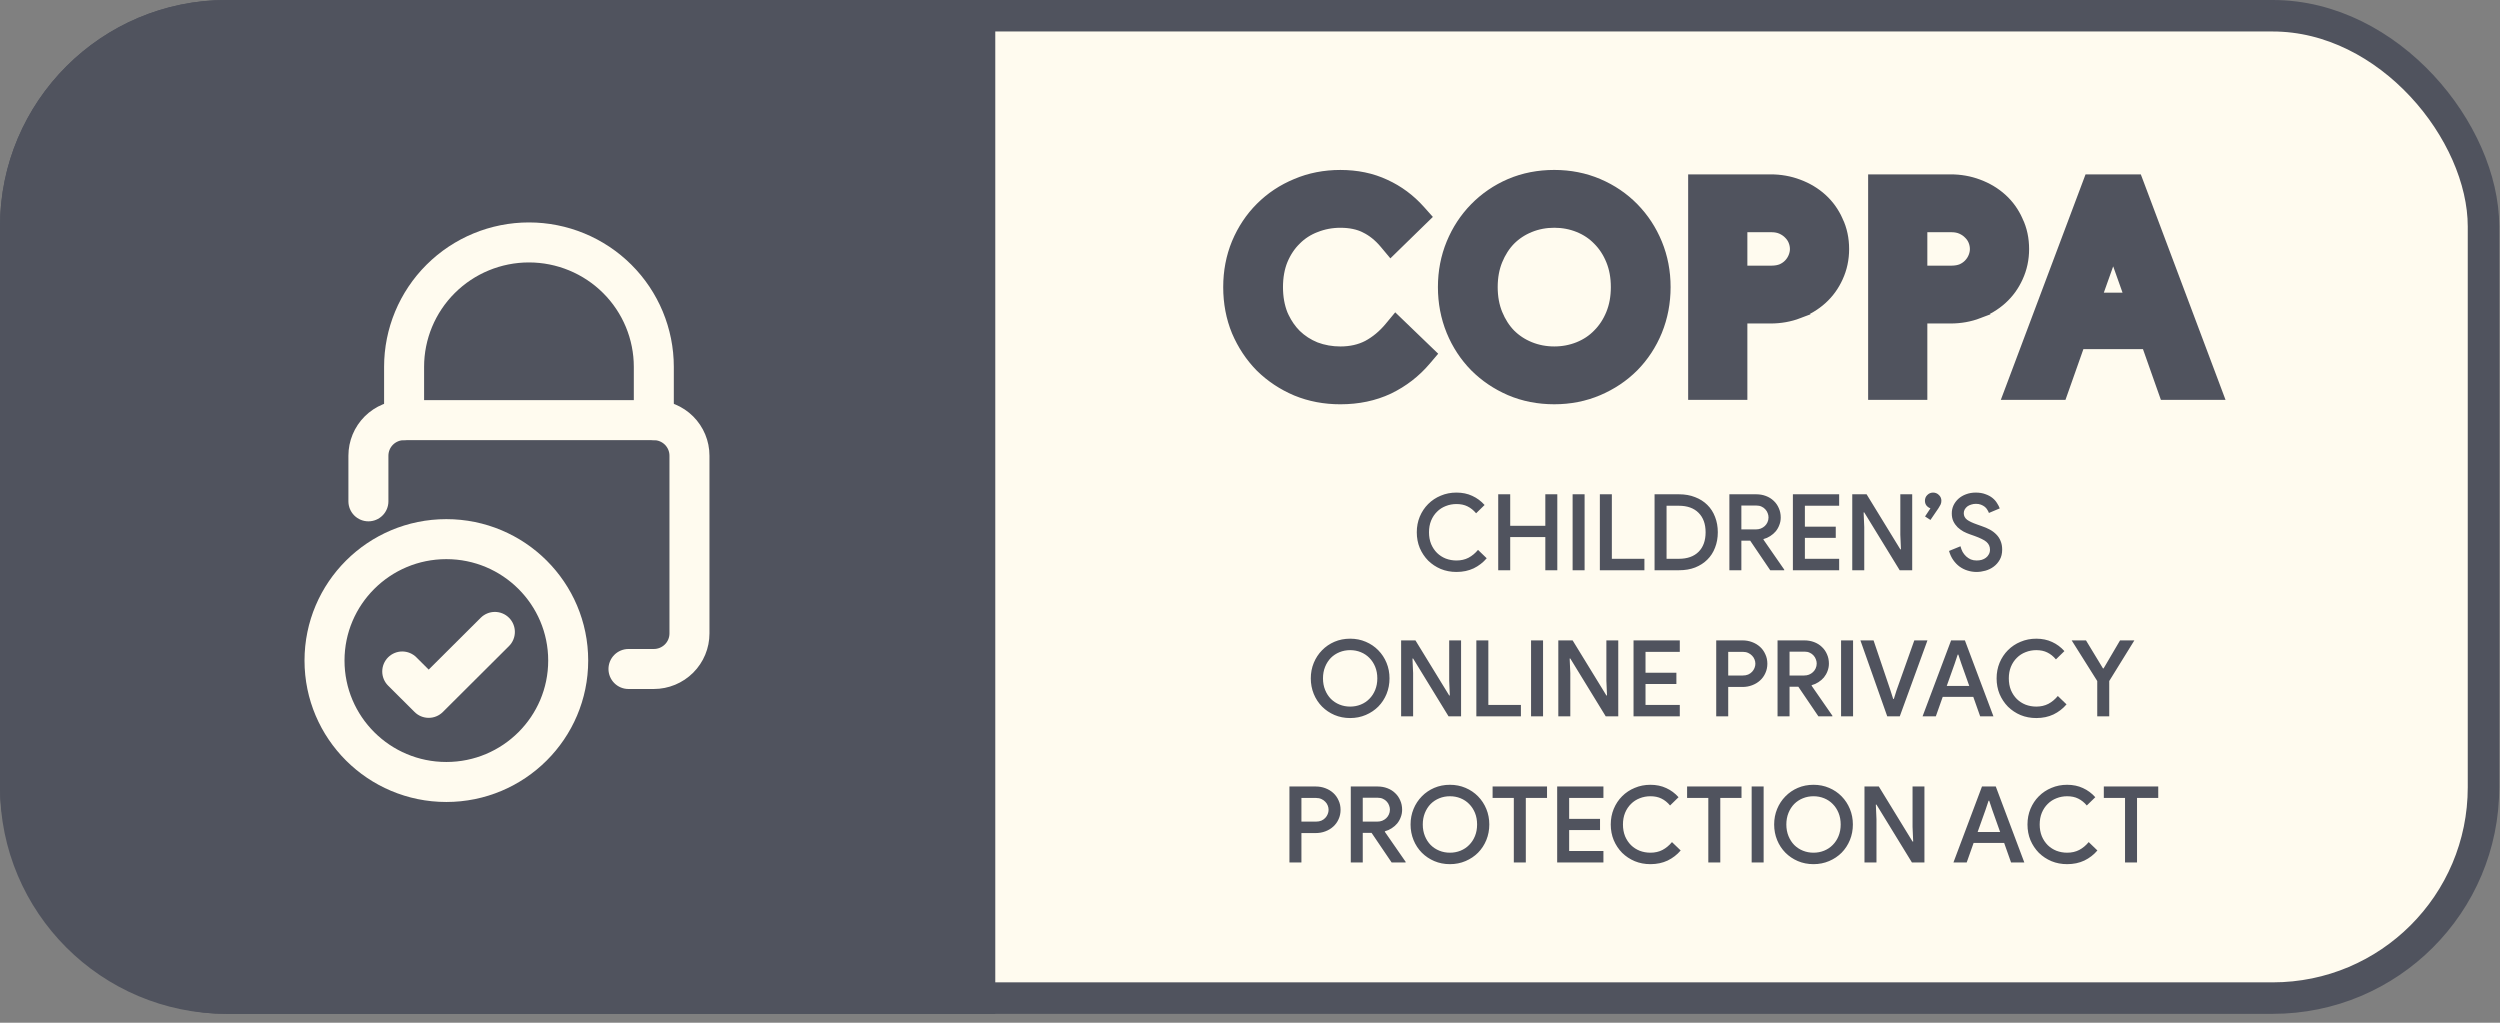 <?xml version="1.0" encoding="UTF-8"?> <svg xmlns="http://www.w3.org/2000/svg" width="154" height="63" viewBox="0 0 154 63" fill="none"><rect x="0" y="0" width="154" height="63" fill="#808080" stroke="none"/><rect x="0.97" y="0.97" width="152.014" height="60.513" rx="12.982" fill="#FFFBEF" stroke="#50535E" stroke-width="1.94"></rect><path d="M-2.13381e-09 13.952C-9.55342e-10 6.247 6.247 -9.52012e-10 13.952 -2.12638e-09L61.309 -9.34376e-09L61.309 62.453L13.952 62.453C6.247 62.453 -8.59604e-09 56.206 -7.41756e-09 48.501L-2.13381e-09 13.952Z" fill="#50535E"></path><path d="M38.714 41.21L40.274 41.21C40.857 41.21 41.416 40.979 41.828 40.568C42.24 40.158 42.471 39.601 42.471 39.02L42.471 28.071C42.471 27.49 42.24 26.933 41.828 26.522C41.416 26.112 40.857 25.881 40.274 25.881L24.891 25.881C24.308 25.881 23.75 26.112 23.337 26.522C22.925 26.933 22.694 27.49 22.694 28.071L22.694 30.882" stroke="#FFFBEF" stroke-width="2.464" stroke-linecap="round" stroke-linejoin="round"></path><path d="M24.892 25.883L24.892 22.599C24.892 20.566 25.702 18.616 27.145 17.179C28.587 15.742 30.544 14.934 32.583 14.934C34.623 14.934 36.58 15.742 38.022 17.179C39.465 18.616 40.275 20.566 40.275 22.599L40.275 25.883" stroke="#FFFBEF" stroke-width="2.464" stroke-linecap="round" stroke-linejoin="round"></path><path d="M27.495 48.17C31.64 48.17 35.001 44.821 35.001 40.691C35.001 36.56 31.64 33.211 27.495 33.211C23.35 33.211 19.99 36.56 19.99 40.691C19.99 44.821 23.35 48.17 27.495 48.17Z" stroke="#FFFBEF" stroke-width="2.464" stroke-linecap="round" stroke-linejoin="round"></path><path d="M30.484 38.926L26.408 42.987L24.778 41.363" stroke="#FFFBEF" stroke-width="2.464" stroke-linecap="round" stroke-linejoin="round"></path><path d="M91.581 34.389C91.359 34.65 91.091 34.857 90.778 35.01C90.464 35.158 90.111 35.232 89.719 35.232C89.37 35.232 89.048 35.171 88.751 35.049C88.455 34.923 88.196 34.751 87.974 34.533C87.756 34.31 87.584 34.051 87.457 33.755C87.335 33.459 87.274 33.136 87.274 32.788C87.274 32.443 87.335 32.123 87.457 31.827C87.584 31.526 87.756 31.267 87.974 31.049C88.196 30.827 88.455 30.655 88.751 30.533C89.048 30.406 89.37 30.343 89.719 30.343C90.08 30.343 90.405 30.411 90.692 30.546C90.98 30.677 91.233 30.864 91.451 31.108L90.928 31.618C90.771 31.43 90.594 31.289 90.398 31.193C90.207 31.097 89.98 31.049 89.719 31.049C89.488 31.049 89.268 31.09 89.059 31.173C88.854 31.252 88.675 31.367 88.523 31.52C88.37 31.668 88.248 31.851 88.157 32.069C88.07 32.282 88.026 32.522 88.026 32.788C88.026 33.053 88.07 33.295 88.157 33.513C88.248 33.727 88.37 33.91 88.523 34.062C88.675 34.21 88.854 34.326 89.059 34.408C89.268 34.487 89.488 34.526 89.719 34.526C89.998 34.526 90.246 34.469 90.464 34.356C90.682 34.239 90.876 34.077 91.046 33.873L91.581 34.389ZM92.29 30.448H93.029V32.389H95.192V30.448H95.93V35.127H95.192V33.082H93.029V35.127H92.29V30.448ZM96.873 30.448H97.611V35.127H96.873V30.448ZM98.551 30.448H99.29V34.422H101.296V35.127H98.551V30.448ZM101.921 30.448H103.425C103.795 30.448 104.126 30.507 104.418 30.624C104.714 30.738 104.965 30.897 105.17 31.101C105.379 31.306 105.538 31.552 105.647 31.84C105.76 32.127 105.817 32.443 105.817 32.788C105.817 33.132 105.76 33.448 105.647 33.735C105.538 34.023 105.379 34.269 105.17 34.474C104.965 34.679 104.714 34.84 104.418 34.958C104.126 35.071 103.795 35.127 103.425 35.127H101.921V30.448ZM103.412 34.422C103.939 34.422 104.346 34.278 104.634 33.99C104.921 33.703 105.065 33.302 105.065 32.788C105.065 32.278 104.921 31.879 104.634 31.592C104.346 31.3 103.939 31.154 103.412 31.154H102.66V34.422H103.412ZM106.53 30.448H108.183C108.397 30.448 108.595 30.483 108.778 30.552C108.965 30.622 109.126 30.722 109.262 30.853C109.397 30.979 109.501 31.13 109.575 31.304C109.654 31.478 109.693 31.67 109.693 31.879C109.693 32.04 109.665 32.193 109.608 32.337C109.556 32.48 109.482 32.611 109.386 32.729C109.29 32.842 109.177 32.94 109.046 33.023C108.919 33.106 108.782 33.167 108.634 33.206L108.628 33.239L109.909 35.088V35.127H109.046L107.811 33.304H107.268V35.127H106.53V30.448ZM108.164 32.611C108.272 32.611 108.373 32.594 108.464 32.559C108.56 32.52 108.643 32.467 108.713 32.402C108.782 32.337 108.837 32.26 108.876 32.173C108.919 32.082 108.941 31.982 108.941 31.873C108.941 31.785 108.924 31.698 108.889 31.611C108.858 31.524 108.811 31.446 108.745 31.376C108.684 31.306 108.606 31.25 108.51 31.206C108.418 31.162 108.312 31.141 108.19 31.141H107.268V32.611H108.164ZM111.181 31.154V32.441H113.083V33.134H111.181V34.422H113.292V35.127H110.442V30.448H113.292V31.154H111.181ZM114.099 30.448H114.982L117.06 33.84H117.099L117.06 32.938V30.448H117.792V35.127H117.021L114.838 31.565H114.799L114.838 32.467V35.127H114.099V30.448ZM118.583 31.814L118.916 31.311C118.829 31.284 118.751 31.232 118.681 31.154C118.611 31.071 118.576 30.968 118.576 30.846C118.576 30.707 118.624 30.589 118.72 30.494C118.82 30.393 118.94 30.343 119.079 30.343C119.219 30.343 119.339 30.393 119.439 30.494C119.539 30.589 119.589 30.707 119.589 30.846C119.589 30.934 119.572 31.014 119.537 31.088C119.502 31.158 119.459 31.232 119.406 31.311L118.916 32.029L118.583 31.814ZM121.752 35.232C121.565 35.232 121.382 35.204 121.203 35.147C121.029 35.095 120.866 35.014 120.713 34.905C120.565 34.796 120.434 34.661 120.321 34.5C120.208 34.339 120.121 34.151 120.06 33.938L120.766 33.65C120.796 33.772 120.84 33.888 120.896 33.997C120.957 34.101 121.029 34.193 121.112 34.271C121.199 34.35 121.295 34.413 121.4 34.461C121.508 34.504 121.628 34.526 121.759 34.526C121.868 34.526 121.973 34.513 122.073 34.487C122.173 34.456 122.26 34.413 122.334 34.356C122.408 34.3 122.467 34.23 122.511 34.147C122.559 34.064 122.583 33.968 122.583 33.859C122.583 33.764 122.565 33.676 122.53 33.598C122.495 33.52 122.441 33.448 122.367 33.382C122.293 33.317 122.195 33.256 122.073 33.199C121.951 33.138 121.805 33.077 121.635 33.016L121.341 32.912C121.214 32.868 121.084 32.812 120.949 32.742C120.818 32.668 120.698 32.581 120.589 32.48C120.485 32.376 120.397 32.254 120.328 32.114C120.262 31.975 120.23 31.812 120.23 31.624C120.23 31.45 120.264 31.287 120.334 31.134C120.408 30.977 120.511 30.84 120.641 30.722C120.772 30.605 120.927 30.513 121.105 30.448C121.288 30.378 121.489 30.343 121.707 30.343C121.933 30.343 122.132 30.376 122.301 30.441C122.476 30.502 122.622 30.581 122.739 30.677C122.857 30.772 122.951 30.879 123.02 30.997C123.094 31.11 123.149 31.217 123.184 31.317L122.517 31.598C122.495 31.533 122.463 31.467 122.419 31.402C122.38 31.332 122.328 31.271 122.262 31.219C122.197 31.167 122.118 31.123 122.027 31.088C121.94 31.053 121.837 31.036 121.72 31.036C121.615 31.036 121.517 31.051 121.426 31.082C121.334 31.108 121.254 31.147 121.184 31.199C121.118 31.252 121.066 31.313 121.027 31.382C120.988 31.452 120.968 31.528 120.968 31.611C120.968 31.777 121.036 31.912 121.171 32.016C121.31 32.117 121.513 32.212 121.779 32.304L122.073 32.409C122.256 32.47 122.423 32.541 122.576 32.624C122.728 32.707 122.861 32.807 122.975 32.925C123.088 33.038 123.175 33.171 123.236 33.324C123.301 33.476 123.334 33.653 123.334 33.853C123.334 34.097 123.284 34.306 123.184 34.48C123.088 34.65 122.964 34.792 122.811 34.905C122.659 35.019 122.489 35.101 122.301 35.154C122.114 35.206 121.931 35.232 121.752 35.232ZM83.17 44.232C82.821 44.232 82.499 44.169 82.202 44.042C81.91 43.916 81.656 43.744 81.438 43.526C81.22 43.304 81.05 43.045 80.928 42.748C80.806 42.448 80.745 42.127 80.745 41.788C80.745 41.448 80.806 41.13 80.928 40.833C81.05 40.537 81.22 40.278 81.438 40.056C81.656 39.833 81.91 39.659 82.202 39.533C82.499 39.406 82.821 39.343 83.17 39.343C83.514 39.343 83.834 39.406 84.13 39.533C84.427 39.659 84.684 39.833 84.902 40.056C85.12 40.278 85.29 40.537 85.412 40.833C85.534 41.13 85.594 41.448 85.594 41.788C85.594 42.127 85.534 42.448 85.412 42.748C85.29 43.045 85.12 43.304 84.902 43.526C84.684 43.744 84.427 43.916 84.13 44.042C83.834 44.169 83.514 44.232 83.17 44.232ZM83.17 43.526C83.401 43.526 83.618 43.485 83.823 43.402C84.028 43.319 84.204 43.202 84.353 43.049C84.505 42.897 84.625 42.714 84.712 42.5C84.799 42.286 84.843 42.049 84.843 41.788C84.843 41.526 84.799 41.289 84.712 41.075C84.625 40.862 84.505 40.679 84.353 40.526C84.204 40.374 84.028 40.256 83.823 40.173C83.618 40.09 83.401 40.049 83.17 40.049C82.939 40.049 82.721 40.09 82.516 40.173C82.311 40.256 82.133 40.374 81.98 40.526C81.832 40.679 81.714 40.862 81.627 41.075C81.54 41.289 81.496 41.526 81.496 41.788C81.496 42.049 81.54 42.286 81.627 42.5C81.714 42.714 81.832 42.897 81.98 43.049C82.133 43.202 82.311 43.319 82.516 43.402C82.721 43.485 82.939 43.526 83.17 43.526ZM86.309 39.448H87.192L89.27 42.84H89.309L89.27 41.938V39.448H90.002V44.127H89.231L87.048 40.565H87.009L87.048 41.467V44.127H86.309V39.448ZM90.943 39.448H91.682V43.422H93.688V44.127H90.943V39.448ZM94.313 39.448H95.052V44.127H94.313V39.448ZM95.992 39.448H96.874L98.953 42.84H98.992L98.953 41.938V39.448H99.685V44.127H98.913L96.731 40.565H96.691L96.731 41.467V44.127H95.992V39.448ZM101.364 40.154V41.441H103.266V42.134H101.364V43.422H103.475V44.127H100.626V39.448H103.475V40.154H101.364ZM105.719 44.127V39.448H107.34C107.549 39.448 107.745 39.483 107.928 39.552C108.115 39.622 108.279 39.72 108.418 39.846C108.558 39.973 108.667 40.125 108.745 40.304C108.828 40.478 108.869 40.672 108.869 40.886C108.869 41.095 108.828 41.289 108.745 41.467C108.667 41.642 108.558 41.792 108.418 41.918C108.279 42.045 108.115 42.143 107.928 42.212C107.745 42.282 107.549 42.317 107.34 42.317H106.458V44.127H105.719ZM107.359 41.611C107.481 41.611 107.59 41.592 107.686 41.552C107.782 41.509 107.863 41.452 107.928 41.382C107.993 41.313 108.044 41.234 108.078 41.147C108.113 41.06 108.131 40.973 108.131 40.886C108.131 40.794 108.113 40.705 108.078 40.618C108.044 40.531 107.993 40.454 107.928 40.389C107.863 40.319 107.782 40.263 107.686 40.219C107.59 40.175 107.481 40.154 107.359 40.154H106.458V41.611H107.359ZM109.497 39.448H111.151C111.365 39.448 111.563 39.483 111.746 39.552C111.933 39.622 112.094 39.722 112.229 39.853C112.365 39.979 112.469 40.13 112.543 40.304C112.622 40.478 112.661 40.67 112.661 40.879C112.661 41.04 112.632 41.193 112.576 41.337C112.524 41.48 112.449 41.611 112.354 41.729C112.258 41.842 112.144 41.94 112.014 42.023C111.887 42.106 111.75 42.167 111.602 42.206L111.595 42.239L112.876 44.088V44.127H112.014L110.778 42.304H110.236V44.127H109.497V39.448ZM111.131 41.611C111.24 41.611 111.341 41.594 111.432 41.559C111.528 41.52 111.611 41.467 111.68 41.402C111.75 41.337 111.805 41.26 111.844 41.173C111.887 41.082 111.909 40.982 111.909 40.873C111.909 40.785 111.892 40.698 111.857 40.611C111.826 40.524 111.778 40.446 111.713 40.376C111.652 40.306 111.574 40.249 111.478 40.206C111.386 40.162 111.28 40.141 111.158 40.141H110.236V41.611H111.131ZM113.41 39.448H114.149V44.127H113.41V39.448ZM114.601 39.448H115.411L116.45 42.52L116.62 43.056H116.66L116.829 42.52L117.921 39.448H118.731L117.026 44.127H116.254L114.601 39.448ZM120.188 39.448H121.038L122.796 44.127H121.979L121.554 42.925H119.672L119.247 44.127H118.43L120.188 39.448ZM121.306 42.252L120.816 40.873L120.633 40.324H120.594L120.411 40.873L119.92 42.252H121.306ZM127.298 43.389C127.076 43.65 126.808 43.857 126.494 44.01C126.181 44.158 125.828 44.232 125.436 44.232C125.087 44.232 124.765 44.171 124.468 44.049C124.172 43.923 123.913 43.751 123.691 43.533C123.473 43.31 123.301 43.051 123.174 42.755C123.052 42.459 122.991 42.136 122.991 41.788C122.991 41.443 123.052 41.123 123.174 40.827C123.301 40.526 123.473 40.267 123.691 40.049C123.913 39.827 124.172 39.655 124.468 39.533C124.765 39.406 125.087 39.343 125.436 39.343C125.797 39.343 126.122 39.411 126.41 39.546C126.697 39.677 126.95 39.864 127.168 40.108L126.645 40.618C126.488 40.43 126.311 40.289 126.115 40.193C125.924 40.097 125.697 40.049 125.436 40.049C125.205 40.049 124.985 40.09 124.776 40.173C124.571 40.252 124.392 40.367 124.24 40.52C124.087 40.668 123.965 40.851 123.874 41.069C123.786 41.282 123.743 41.522 123.743 41.788C123.743 42.053 123.786 42.295 123.874 42.513C123.965 42.727 124.087 42.91 124.24 43.062C124.392 43.21 124.571 43.326 124.776 43.408C124.985 43.487 125.205 43.526 125.436 43.526C125.715 43.526 125.963 43.469 126.181 43.356C126.399 43.239 126.593 43.077 126.762 42.873L127.298 43.389ZM129.19 41.951L127.615 39.448H128.497L129.543 41.173H129.582L130.595 39.448H131.477L129.929 41.951V44.127H129.19V41.951ZM79.429 53.127V48.448H81.05C81.259 48.448 81.455 48.483 81.638 48.552C81.826 48.622 81.989 48.72 82.128 48.846C82.268 48.973 82.377 49.125 82.455 49.304C82.538 49.478 82.579 49.672 82.579 49.886C82.579 50.095 82.538 50.289 82.455 50.467C82.377 50.642 82.268 50.792 82.128 50.918C81.989 51.045 81.826 51.143 81.638 51.212C81.455 51.282 81.259 51.317 81.05 51.317H80.168V53.127H79.429ZM81.07 50.611C81.192 50.611 81.3 50.592 81.396 50.552C81.492 50.509 81.573 50.452 81.638 50.382C81.704 50.313 81.754 50.234 81.788 50.147C81.823 50.06 81.841 49.973 81.841 49.886C81.841 49.794 81.823 49.705 81.788 49.618C81.754 49.531 81.704 49.454 81.638 49.389C81.573 49.319 81.492 49.263 81.396 49.219C81.3 49.175 81.192 49.154 81.07 49.154H80.168V50.611H81.07ZM83.208 48.448H84.861C85.075 48.448 85.273 48.483 85.456 48.552C85.643 48.622 85.805 48.722 85.939 48.853C86.075 48.979 86.179 49.13 86.253 49.304C86.332 49.478 86.371 49.67 86.371 49.879C86.371 50.04 86.343 50.193 86.286 50.337C86.234 50.48 86.16 50.611 86.064 50.729C85.968 50.842 85.855 50.94 85.724 51.023C85.597 51.106 85.46 51.167 85.312 51.206L85.306 51.239L86.587 53.088V53.127H85.724L84.489 51.304H83.946V53.127H83.208V48.448ZM84.841 50.611C84.951 50.611 85.051 50.594 85.142 50.559C85.238 50.52 85.321 50.467 85.391 50.402C85.46 50.337 85.515 50.26 85.554 50.173C85.597 50.082 85.619 49.982 85.619 49.873C85.619 49.785 85.602 49.698 85.567 49.611C85.537 49.524 85.489 49.446 85.423 49.376C85.362 49.306 85.284 49.249 85.188 49.206C85.096 49.162 84.99 49.141 84.868 49.141H83.946V50.611H84.841ZM89.316 53.232C88.968 53.232 88.645 53.169 88.349 53.042C88.057 52.916 87.802 52.744 87.584 52.526C87.366 52.304 87.196 52.045 87.074 51.748C86.952 51.448 86.891 51.127 86.891 50.788C86.891 50.448 86.952 50.13 87.074 49.833C87.196 49.537 87.366 49.278 87.584 49.056C87.802 48.833 88.057 48.659 88.349 48.533C88.645 48.406 88.968 48.343 89.316 48.343C89.66 48.343 89.981 48.406 90.277 48.533C90.573 48.659 90.83 48.833 91.048 49.056C91.266 49.278 91.436 49.537 91.558 49.833C91.68 50.13 91.741 50.448 91.741 50.788C91.741 51.127 91.68 51.448 91.558 51.748C91.436 52.045 91.266 52.304 91.048 52.526C90.83 52.744 90.573 52.916 90.277 53.042C89.981 53.169 89.66 53.232 89.316 53.232ZM89.316 52.526C89.547 52.526 89.765 52.485 89.97 52.402C90.174 52.319 90.351 52.202 90.499 52.049C90.652 51.897 90.771 51.714 90.859 51.5C90.946 51.286 90.989 51.049 90.989 50.788C90.989 50.526 90.946 50.289 90.859 50.075C90.771 49.862 90.652 49.679 90.499 49.526C90.351 49.374 90.174 49.256 89.97 49.173C89.765 49.09 89.547 49.049 89.316 49.049C89.085 49.049 88.867 49.09 88.663 49.173C88.458 49.256 88.279 49.374 88.127 49.526C87.978 49.679 87.861 49.862 87.774 50.075C87.687 50.289 87.643 50.526 87.643 50.788C87.643 51.049 87.687 51.286 87.774 51.5C87.861 51.714 87.978 51.897 88.127 52.049C88.279 52.202 88.458 52.319 88.663 52.402C88.867 52.485 89.085 52.526 89.316 52.526ZM93.251 53.127V49.154H91.944V48.448H95.297V49.154H93.99V53.127H93.251ZM96.66 49.154V50.441H98.562V51.134H96.66V52.422H98.771V53.127H95.922V48.448H98.771V49.154H96.66ZM103.53 52.389C103.307 52.65 103.039 52.857 102.726 53.01C102.412 53.158 102.059 53.232 101.667 53.232C101.318 53.232 100.996 53.171 100.7 53.049C100.403 52.923 100.144 52.751 99.922 52.533C99.704 52.31 99.532 52.051 99.406 51.755C99.284 51.459 99.222 51.136 99.222 50.788C99.222 50.443 99.284 50.123 99.406 49.827C99.532 49.526 99.704 49.267 99.922 49.049C100.144 48.827 100.403 48.655 100.7 48.533C100.996 48.406 101.318 48.343 101.667 48.343C102.029 48.343 102.353 48.411 102.641 48.546C102.928 48.677 103.181 48.864 103.399 49.108L102.876 49.618C102.719 49.43 102.543 49.289 102.347 49.193C102.155 49.097 101.928 49.049 101.667 49.049C101.436 49.049 101.216 49.09 101.007 49.173C100.802 49.252 100.623 49.367 100.471 49.52C100.318 49.668 100.196 49.851 100.105 50.069C100.018 50.282 99.974 50.522 99.974 50.788C99.974 51.053 100.018 51.295 100.105 51.513C100.196 51.727 100.318 51.91 100.471 52.062C100.623 52.21 100.802 52.326 101.007 52.408C101.216 52.487 101.436 52.526 101.667 52.526C101.946 52.526 102.194 52.469 102.412 52.356C102.63 52.239 102.824 52.077 102.994 51.873L103.53 52.389ZM105.232 53.127V49.154H103.925V48.448H107.277V49.154H105.97V53.127H105.232ZM107.902 48.448H108.64V53.127H107.902V48.448ZM111.713 53.232C111.364 53.232 111.042 53.169 110.745 53.042C110.453 52.916 110.199 52.744 109.981 52.526C109.763 52.304 109.593 52.045 109.471 51.748C109.349 51.448 109.288 51.127 109.288 50.788C109.288 50.448 109.349 50.13 109.471 49.833C109.593 49.537 109.763 49.278 109.981 49.056C110.199 48.833 110.453 48.659 110.745 48.533C111.042 48.406 111.364 48.343 111.713 48.343C112.057 48.343 112.377 48.406 112.673 48.533C112.97 48.659 113.227 48.833 113.445 49.056C113.662 49.278 113.832 49.537 113.954 49.833C114.076 50.13 114.137 50.448 114.137 50.788C114.137 51.127 114.076 51.448 113.954 51.748C113.832 52.045 113.662 52.304 113.445 52.526C113.227 52.744 112.97 52.916 112.673 53.042C112.377 53.169 112.057 53.232 111.713 53.232ZM111.713 52.526C111.944 52.526 112.161 52.485 112.366 52.402C112.571 52.319 112.747 52.202 112.896 52.049C113.048 51.897 113.168 51.714 113.255 51.5C113.342 51.286 113.386 51.049 113.386 50.788C113.386 50.526 113.342 50.289 113.255 50.075C113.168 49.862 113.048 49.679 112.896 49.526C112.747 49.374 112.571 49.256 112.366 49.173C112.161 49.09 111.944 49.049 111.713 49.049C111.482 49.049 111.264 49.09 111.059 49.173C110.854 49.256 110.676 49.374 110.523 49.526C110.375 49.679 110.257 49.862 110.17 50.075C110.083 50.289 110.039 50.526 110.039 50.788C110.039 51.049 110.083 51.286 110.17 51.5C110.257 51.714 110.375 51.897 110.523 52.049C110.676 52.202 110.854 52.319 111.059 52.402C111.264 52.485 111.482 52.526 111.713 52.526ZM114.852 48.448H115.735L117.813 51.84H117.852L117.813 50.938V48.448H118.545V53.127H117.774L115.591 49.565H115.552L115.591 50.467V53.127H114.852V48.448ZM122.09 48.448H122.94L124.698 53.127H123.881L123.456 51.925H121.574L121.149 53.127H120.332L122.09 48.448ZM123.208 51.252L122.718 49.873L122.535 49.324H122.496L122.313 49.873L121.822 51.252H123.208ZM129.2 52.389C128.978 52.65 128.71 52.857 128.396 53.01C128.083 53.158 127.73 53.232 127.338 53.232C126.989 53.232 126.667 53.171 126.37 53.049C126.074 52.923 125.815 52.751 125.593 52.533C125.375 52.31 125.203 52.051 125.076 51.755C124.954 51.459 124.893 51.136 124.893 50.788C124.893 50.443 124.954 50.123 125.076 49.827C125.203 49.526 125.375 49.267 125.593 49.049C125.815 48.827 126.074 48.655 126.37 48.533C126.667 48.406 126.989 48.343 127.338 48.343C127.699 48.343 128.024 48.411 128.312 48.546C128.599 48.677 128.852 48.864 129.07 49.108L128.547 49.618C128.39 49.43 128.213 49.289 128.017 49.193C127.826 49.097 127.599 49.049 127.338 49.049C127.107 49.049 126.887 49.09 126.678 49.173C126.473 49.252 126.294 49.367 126.142 49.52C125.989 49.668 125.867 49.851 125.776 50.069C125.688 50.282 125.645 50.522 125.645 50.788C125.645 51.053 125.688 51.295 125.776 51.513C125.867 51.727 125.989 51.91 126.142 52.062C126.294 52.21 126.473 52.326 126.678 52.408C126.887 52.487 127.107 52.526 127.338 52.526C127.617 52.526 127.865 52.469 128.083 52.356C128.301 52.239 128.495 52.077 128.664 51.873L129.2 52.389ZM130.902 53.127V49.154H129.595V48.448H132.948V49.154H131.641V53.127H130.902Z" fill="#50535E"></path><path d="M131.575 11.173L131.681 11.453L136.251 23.617L136.47 24.201H133.417L133.315 23.913L132.313 21.075H128.031L127.029 23.913L126.927 24.201H123.874L124.094 23.617L128.664 11.453L128.769 11.173H131.575ZM130.056 15.445L130.053 15.454L128.983 18.461H131.361L130.292 15.454L130.289 15.445L130.172 15.094L130.056 15.445Z" fill="#50535E" stroke="#50535E" stroke-width="0.864"></path><path d="M120.153 11.173C120.745 11.173 121.306 11.272 121.833 11.472C122.368 11.671 122.841 11.954 123.247 12.322C123.653 12.69 123.968 13.133 124.195 13.645H124.196C124.442 14.162 124.561 14.73 124.561 15.342C124.561 15.943 124.441 16.507 124.199 17.031C123.971 17.537 123.654 17.978 123.247 18.347C122.842 18.714 122.369 18.995 121.835 19.194L121.836 19.195C121.308 19.396 120.746 19.495 120.153 19.495H118.292V24.201H115.509V11.173H120.153ZM118.292 16.796H120.205C120.472 16.796 120.695 16.753 120.883 16.677C121.082 16.586 121.241 16.473 121.367 16.338C121.501 16.196 121.603 16.038 121.673 15.862C121.745 15.682 121.777 15.51 121.777 15.342C121.777 15.161 121.744 14.983 121.673 14.806C121.604 14.633 121.505 14.485 121.377 14.357L121.367 14.347C121.24 14.211 121.078 14.095 120.875 14.002C120.69 13.919 120.47 13.872 120.205 13.872H118.292V16.796Z" fill="#50535E" stroke="#50535E" stroke-width="0.864"></path><path d="M109.067 11.173C109.658 11.173 110.219 11.272 110.747 11.472C111.282 11.671 111.755 11.954 112.161 12.322C112.566 12.69 112.882 13.133 113.109 13.645H113.11C113.355 14.162 113.474 14.73 113.474 15.342C113.474 15.943 113.354 16.507 113.113 17.031C112.885 17.537 112.568 17.978 112.161 18.347C111.756 18.714 111.283 18.995 110.749 19.194L110.75 19.195C110.222 19.396 109.659 19.495 109.067 19.495H107.206V24.201H104.422V11.173H109.067ZM107.206 16.796H109.119C109.386 16.796 109.609 16.753 109.796 16.677C109.996 16.586 110.155 16.473 110.281 16.338C110.415 16.196 110.516 16.038 110.586 15.862C110.658 15.682 110.691 15.51 110.691 15.342C110.691 15.161 110.657 14.983 110.586 14.806C110.517 14.633 110.418 14.485 110.291 14.357L110.281 14.347C110.153 14.211 109.992 14.095 109.789 14.002C109.604 13.919 109.383 13.872 109.119 13.872H107.206V16.796Z" fill="#50535E" stroke="#50535E" stroke-width="0.864"></path><path d="M95.743 10.9C96.692 10.9 97.582 11.074 98.41 11.427C99.23 11.777 99.946 12.262 100.553 12.881C101.159 13.5 101.632 14.221 101.969 15.04C102.309 15.866 102.477 16.749 102.477 17.685C102.477 18.622 102.309 19.51 101.97 20.345L101.969 20.347C101.632 21.167 101.159 21.888 100.553 22.506L100.55 22.509C99.943 23.116 99.228 23.595 98.41 23.944C97.582 24.297 96.692 24.471 95.743 24.471C94.783 24.471 93.887 24.297 93.059 23.944L93.057 23.943C92.25 23.593 91.541 23.115 90.935 22.509L90.932 22.506C90.326 21.888 89.854 21.167 89.516 20.347L89.515 20.345C89.176 19.51 89.008 18.622 89.008 17.685C89.008 16.749 89.176 15.866 89.516 15.04C89.854 14.221 90.326 13.5 90.932 12.881C91.538 12.263 92.248 11.778 93.057 11.428L93.059 11.427C93.887 11.074 94.783 10.9 95.743 10.9ZM95.743 13.598C95.195 13.598 94.684 13.696 94.206 13.889C93.726 14.083 93.311 14.357 92.957 14.711C92.615 15.064 92.34 15.491 92.133 15.997C91.931 16.493 91.826 17.054 91.826 17.685C91.826 18.316 91.931 18.877 92.133 19.373C92.34 19.879 92.614 20.306 92.956 20.659C93.31 21.013 93.726 21.287 94.206 21.481C94.684 21.674 95.195 21.773 95.743 21.773C96.29 21.773 96.801 21.674 97.28 21.481C97.759 21.287 98.167 21.015 98.508 20.664L98.512 20.659C98.865 20.306 99.146 19.879 99.352 19.373C99.555 18.877 99.66 18.316 99.66 17.685C99.66 17.054 99.555 16.493 99.352 15.997C99.146 15.491 98.865 15.064 98.512 14.711L98.508 14.707C98.167 14.356 97.759 14.083 97.28 13.889C96.801 13.696 96.29 13.598 95.743 13.598Z" fill="#50535E" stroke="#50535E" stroke-width="0.864"></path><path d="M82.567 10.901C83.562 10.901 84.47 11.087 85.282 11.468H85.281C86.084 11.834 86.788 12.356 87.392 13.033L87.667 13.341L87.371 13.629L86.012 14.955L85.679 15.28L85.38 14.922C85.006 14.476 84.594 14.149 84.144 13.929L84.142 13.927C83.715 13.714 83.194 13.599 82.567 13.599C82.02 13.599 81.502 13.697 81.011 13.892L81.006 13.893C80.529 14.076 80.116 14.343 79.764 14.696L79.76 14.701C79.41 15.04 79.124 15.463 78.906 15.98C78.704 16.476 78.6 17.043 78.6 17.686C78.6 18.325 78.703 18.895 78.904 19.402L78.989 19.588C79.194 20.014 79.451 20.38 79.759 20.689C80.112 21.032 80.527 21.302 81.007 21.497C81.499 21.681 82.019 21.774 82.567 21.774C83.23 21.774 83.804 21.639 84.3 21.382C84.813 21.105 85.275 20.723 85.684 20.231L85.981 19.873L86.316 20.196L87.709 21.538L88.001 21.819L87.738 22.128C87.121 22.854 86.377 23.429 85.509 23.851L85.504 23.853C84.624 24.269 83.642 24.472 82.567 24.472C81.61 24.472 80.715 24.304 79.889 23.963L79.884 23.961C79.066 23.613 78.347 23.136 77.73 22.531L77.724 22.525C77.118 21.908 76.641 21.188 76.292 20.37L76.29 20.365C75.95 19.538 75.782 18.643 75.782 17.686C75.782 16.739 75.95 15.851 76.29 15.025L76.291 15.022C76.64 14.192 77.118 13.47 77.727 12.862C78.345 12.243 79.067 11.765 79.889 11.426C80.715 11.075 81.61 10.901 82.567 10.901Z" fill="#50535E" stroke="#50535E" stroke-width="0.864"></path></svg> 